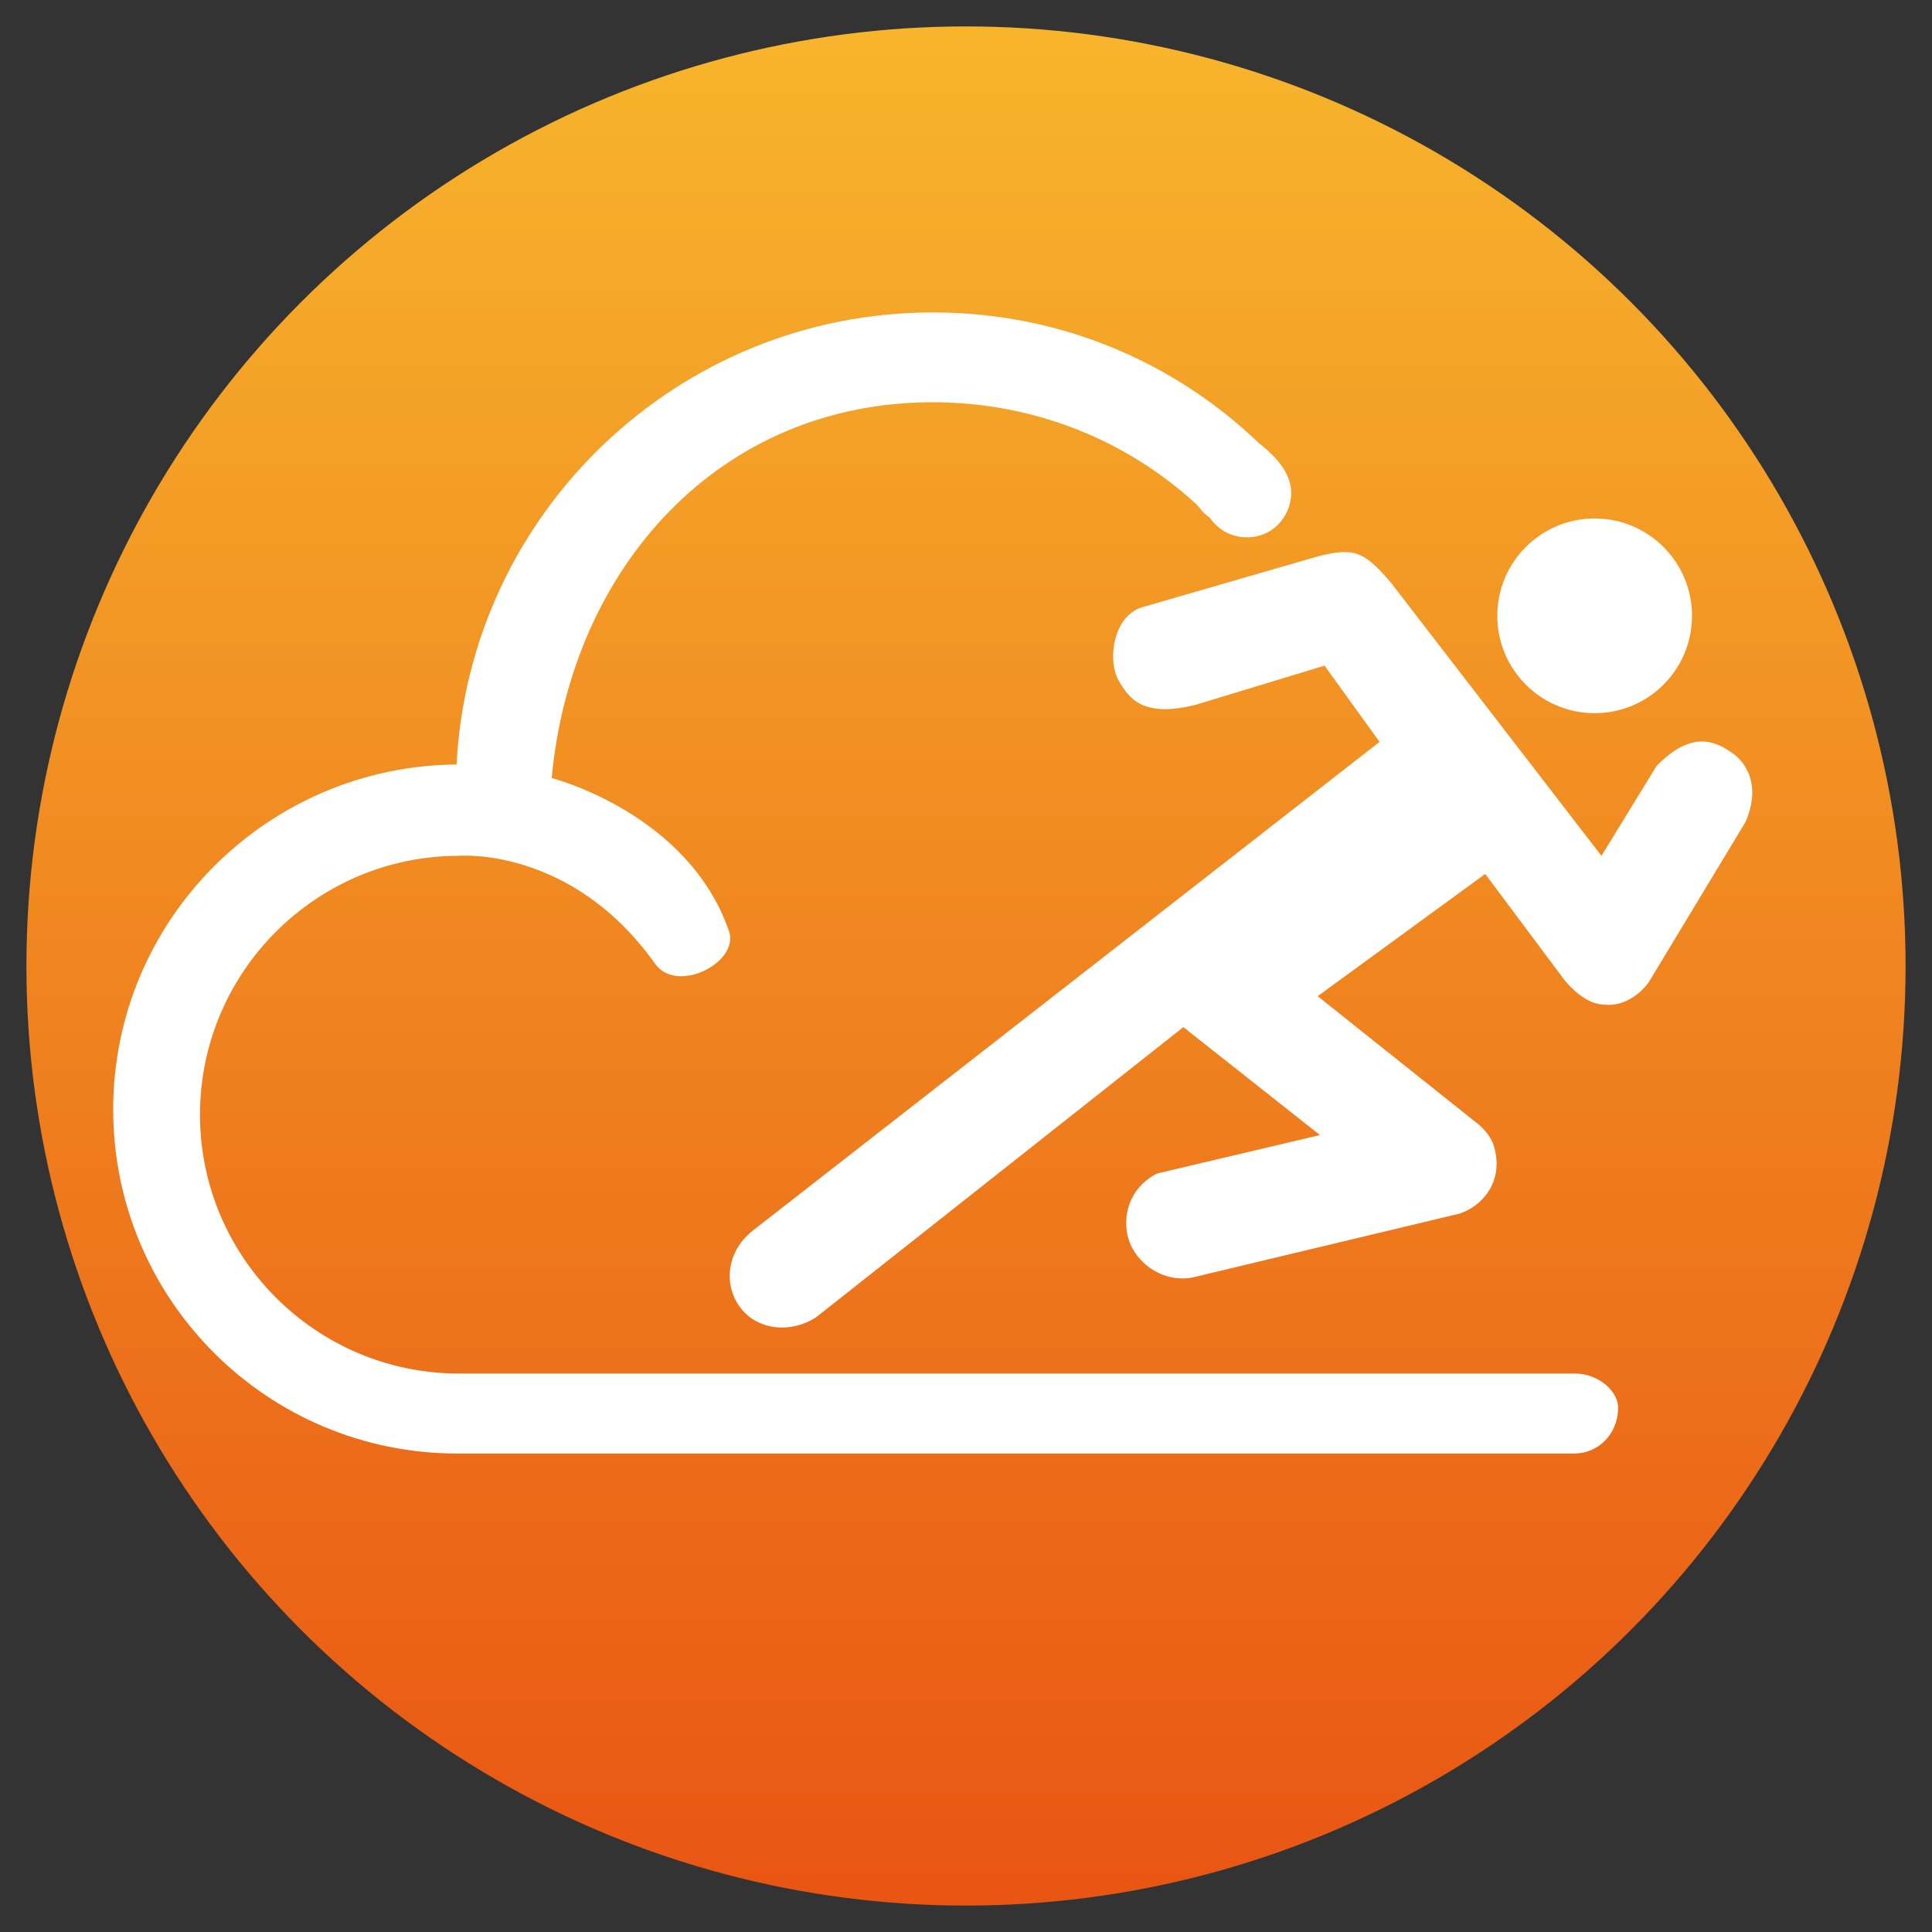 <?xml version="1.0" encoding="utf-8"?>
<!-- Generator: Adobe Illustrator 23.0.0, SVG Export Plug-In . SVG Version: 6.00 Build 0)  -->
<svg version="1.1" id="图层_1" xmlns="http://www.w3.org/2000/svg" xmlns:xlink="http://www.w3.org/1999/xlink" x="0px" y="0px"
	 width="256px" height="256px" viewBox="0 0 256 256" style="enable-background:new 0 0 256 256;" xml:space="preserve">
<rect x="0" y="0" width="256" height="256" fill="#333333" stroke="none"/>
<style type="text/css">
	.st0{fill:url(#SVGID_1_);}
	.st1{fill:#FFFFFF;}
</style>
<linearGradient id="SVGID_1_" gradientUnits="userSpaceOnUse" x1="128" y1="252.5" x2="128" y2="3.5">
	<stop  offset="0" style="stop-color:#E95513"/>
	<stop  offset="1" style="stop-color:#F7B52C"/>
</linearGradient>
<circle class="st0" cx="128" cy="128" r="124.5"/>
<g>
	<g>
		<g>
			<circle class="st1" cx="211.3" cy="81.6" r="12.9"/>
			<path class="st1" d="M219.5,101.5l-7.3,11.9l-27.9-36.2c-3.5-4.1-4.8-4.7-9.6-3.5l-23.5,6.8c-3.8,1.3-4.5,7.2-2.9,9.8
				c1.2,2,2.9,4.9,10.1,3.1l17.1-5.2l7.3,10.1l-83.1,64.8c-3.6,2.9-3.8,7.4-1.5,10.3c2.3,2.9,6.7,3.3,10,1.1l48.6-38.4l18.1,14.3
				l-21.6,5.1c-3.1,1.6-4.4,4.6-4,7.6c0.5,3.8,4.4,6.9,8.6,6.2l34.7-8.3c3-0.5,7-3.9,5.3-9.3c0,0-0.5-1.7-2.6-3.2l-20.7-16.5
				l22.2-16.2l10.6,14.2c-0.4-0.6,2.1,3,5,3.1c3.8,0.5,6.1-3,6.1-3l12.8-21.2c2.5-5.8-1-8.7-1.9-9.2
				C226.4,97.5,223.3,97.6,219.5,101.5z"/>
		</g>
	</g>
	<path class="st1" d="M209.1,182H60.8c-18.9,0-34.3-15.4-34.3-34.3c0-18.9,15.4-34.3,34.3-34.3c0,0,14.9-1.3,26,14.3
		c2.9,4.1,11.2-0.2,9.8-4.3c-5.4-15.7-23.5-20.3-23.5-20.3c2.6-27.9,22.2-49.8,50.5-49.8c13.4,0,25.6,5,34.8,13.4c1,1,0.7,1,1.9,1.9
		c1.2,1.7,2.9,2.6,5,2.6c3.2,0,5.7-2.6,5.8-5.8c0-1.9-1-3.6-2.4-5c-1-1-0.7-0.7-1.9-1.7c-11.3-10.8-26.4-17.3-43.2-17.3
		c-33.8,0-61.4,26.6-63.1,59.9C35.4,101.5,15,121.9,15,147c0,25.2,20.4,45.6,45.6,45.6h148c3.2,0,5.7-2.6,5.8-5.8
		c0.2-2.4-2.6-4.8-5.7-4.8H209.1z"/>
</g>
</svg>
